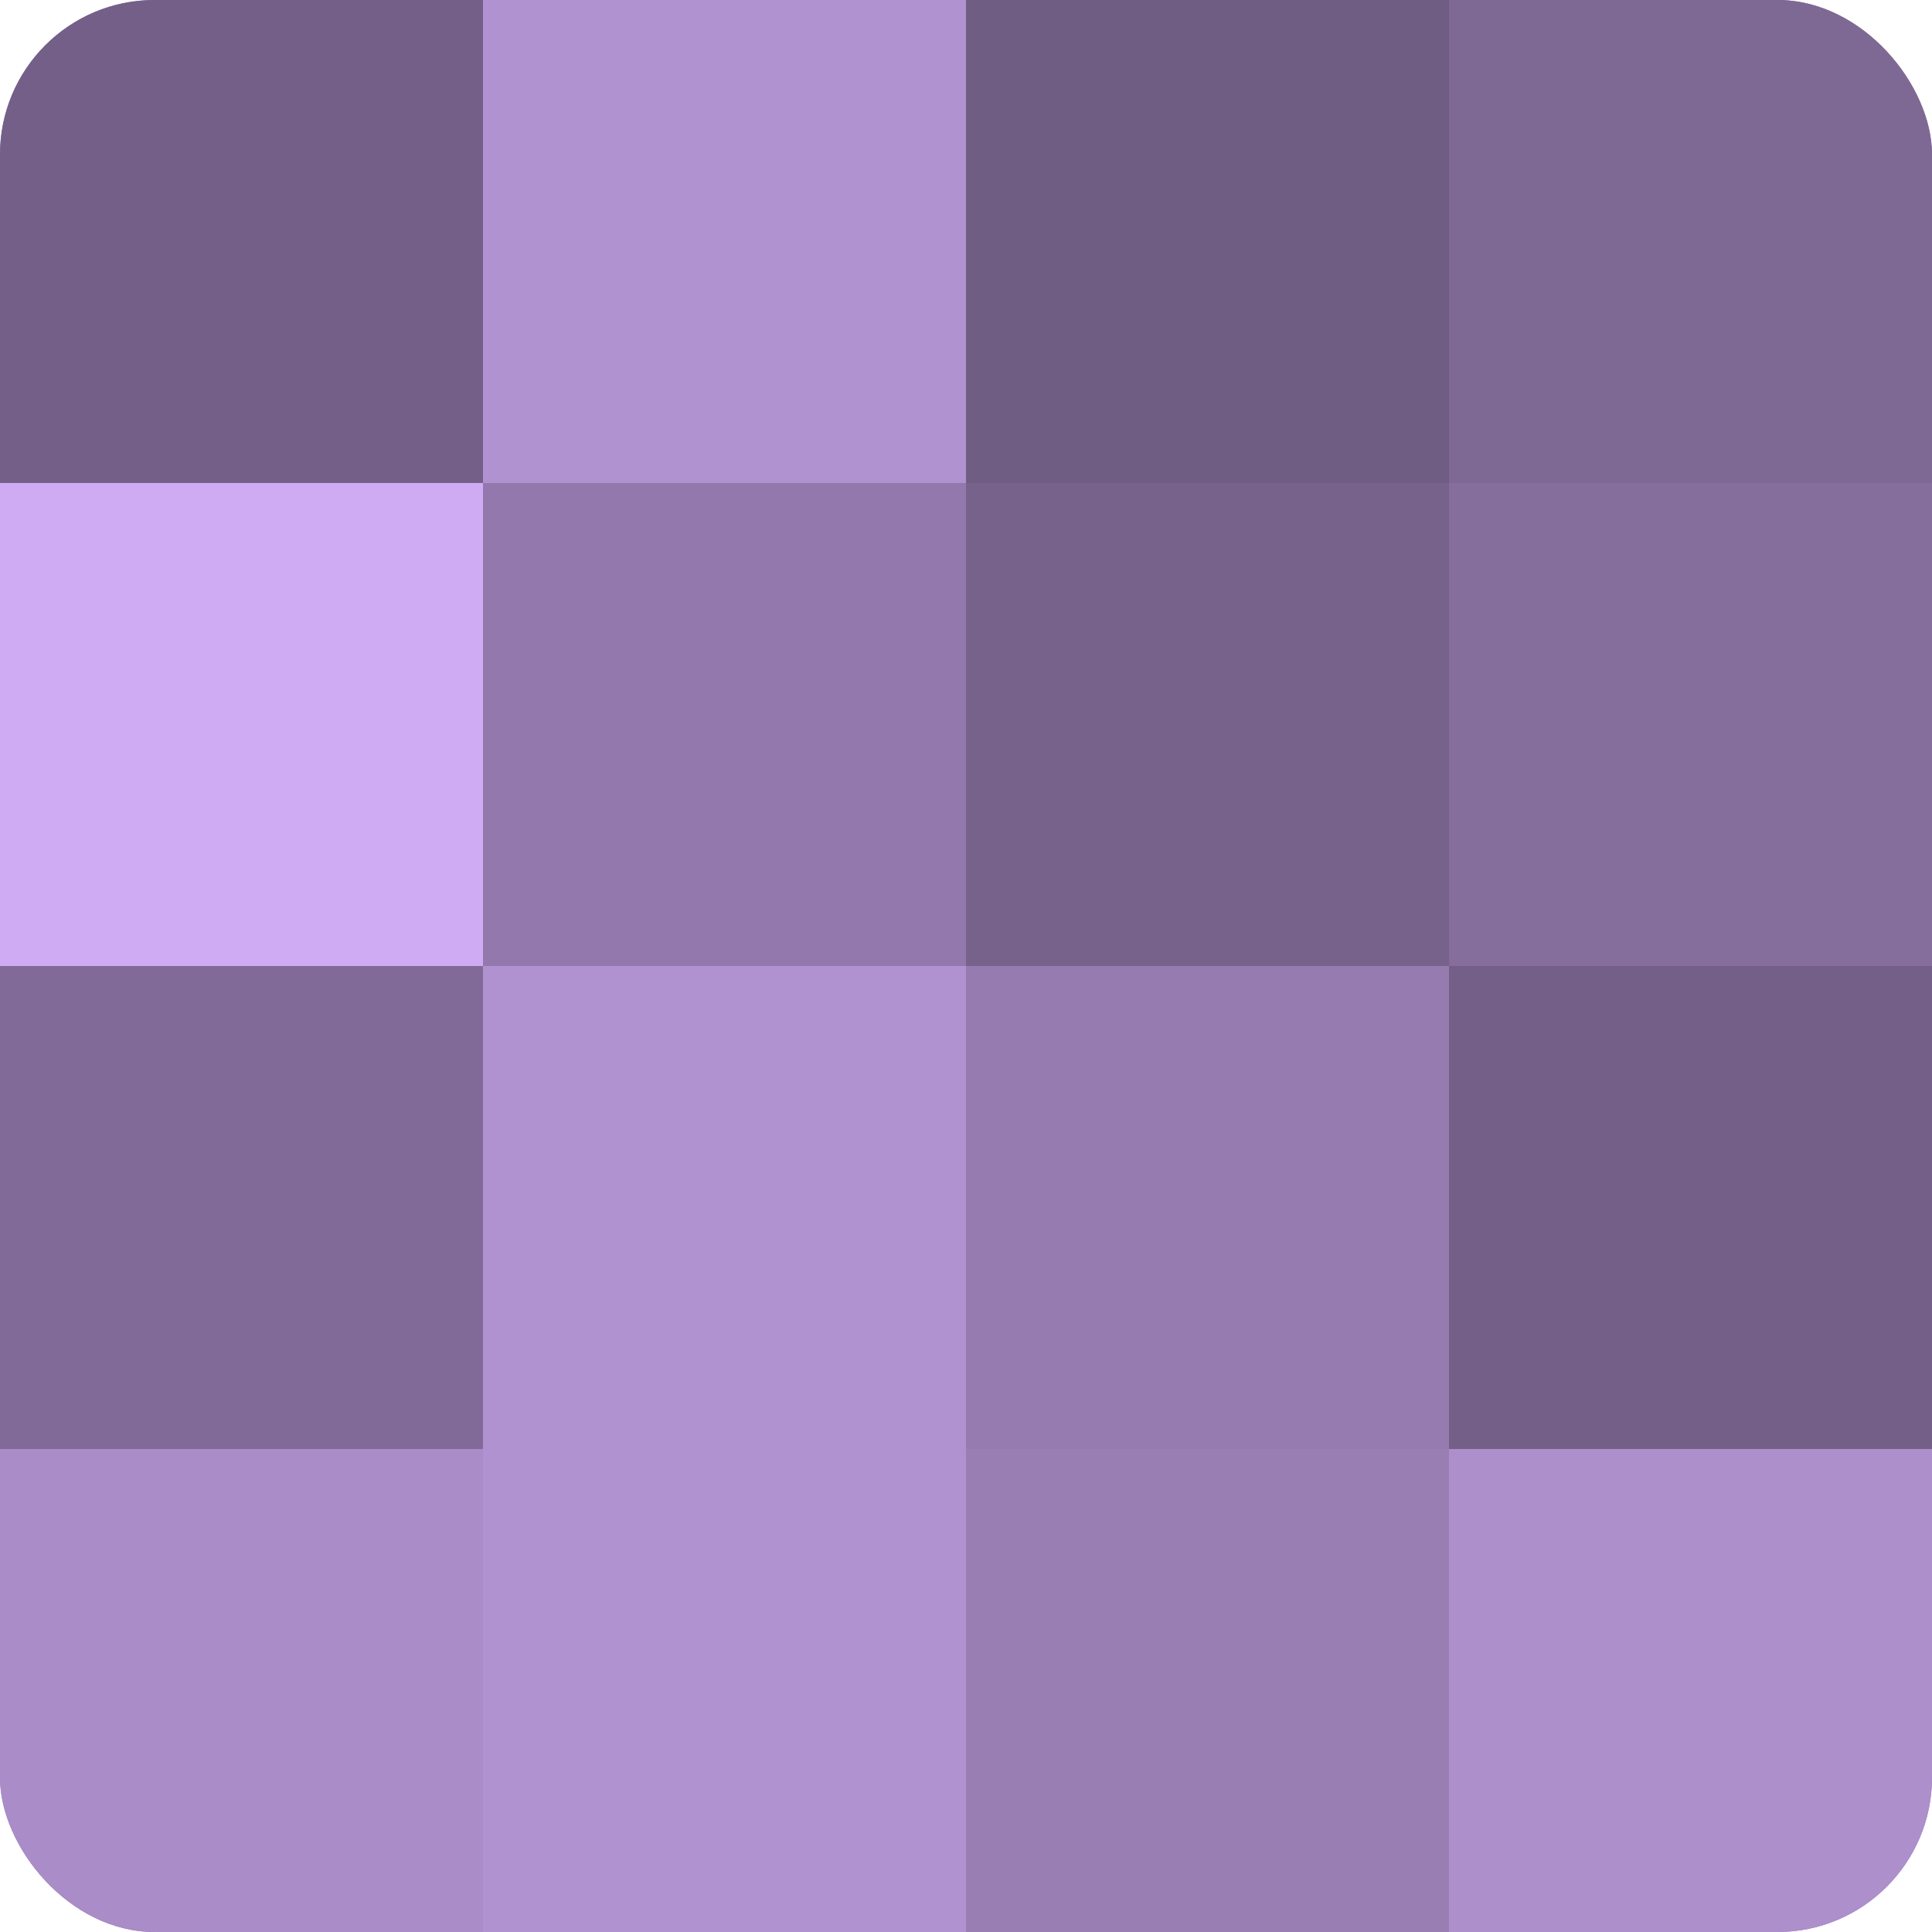 <?xml version="1.0" encoding="UTF-8"?>
<svg xmlns="http://www.w3.org/2000/svg" width="60" height="60" viewBox="0 0 100 100" preserveAspectRatio="xMidYMid meet"><defs><clipPath id="c" width="100" height="100"><rect width="100" height="100" rx="8" ry="8"/></clipPath></defs><g clip-path="url(#c)"><rect width="100" height="100" fill="#8870a0"/><rect width="25" height="25" fill="#745f88"/><rect y="25" width="25" height="25" fill="#cfabf4"/><rect y="50" width="25" height="25" fill="#816a98"/><rect y="75" width="25" height="25" fill="#aa8cc8"/><rect x="25" width="25" height="25" fill="#b192d0"/><rect x="25" y="25" width="25" height="25" fill="#9278ac"/><rect x="25" y="50" width="25" height="25" fill="#b192d0"/><rect x="25" y="75" width="25" height="25" fill="#b192d0"/><rect x="50" width="25" height="25" fill="#705d84"/><rect x="50" y="25" width="25" height="25" fill="#77628c"/><rect x="50" y="50" width="25" height="25" fill="#967bb0"/><rect x="50" y="75" width="25" height="25" fill="#997eb4"/><rect x="75" width="25" height="25" fill="#7e6894"/><rect x="75" y="25" width="25" height="25" fill="#856d9c"/><rect x="75" y="50" width="25" height="25" fill="#745f88"/><rect x="75" y="75" width="25" height="25" fill="#ad8fcc"/></g></svg>
